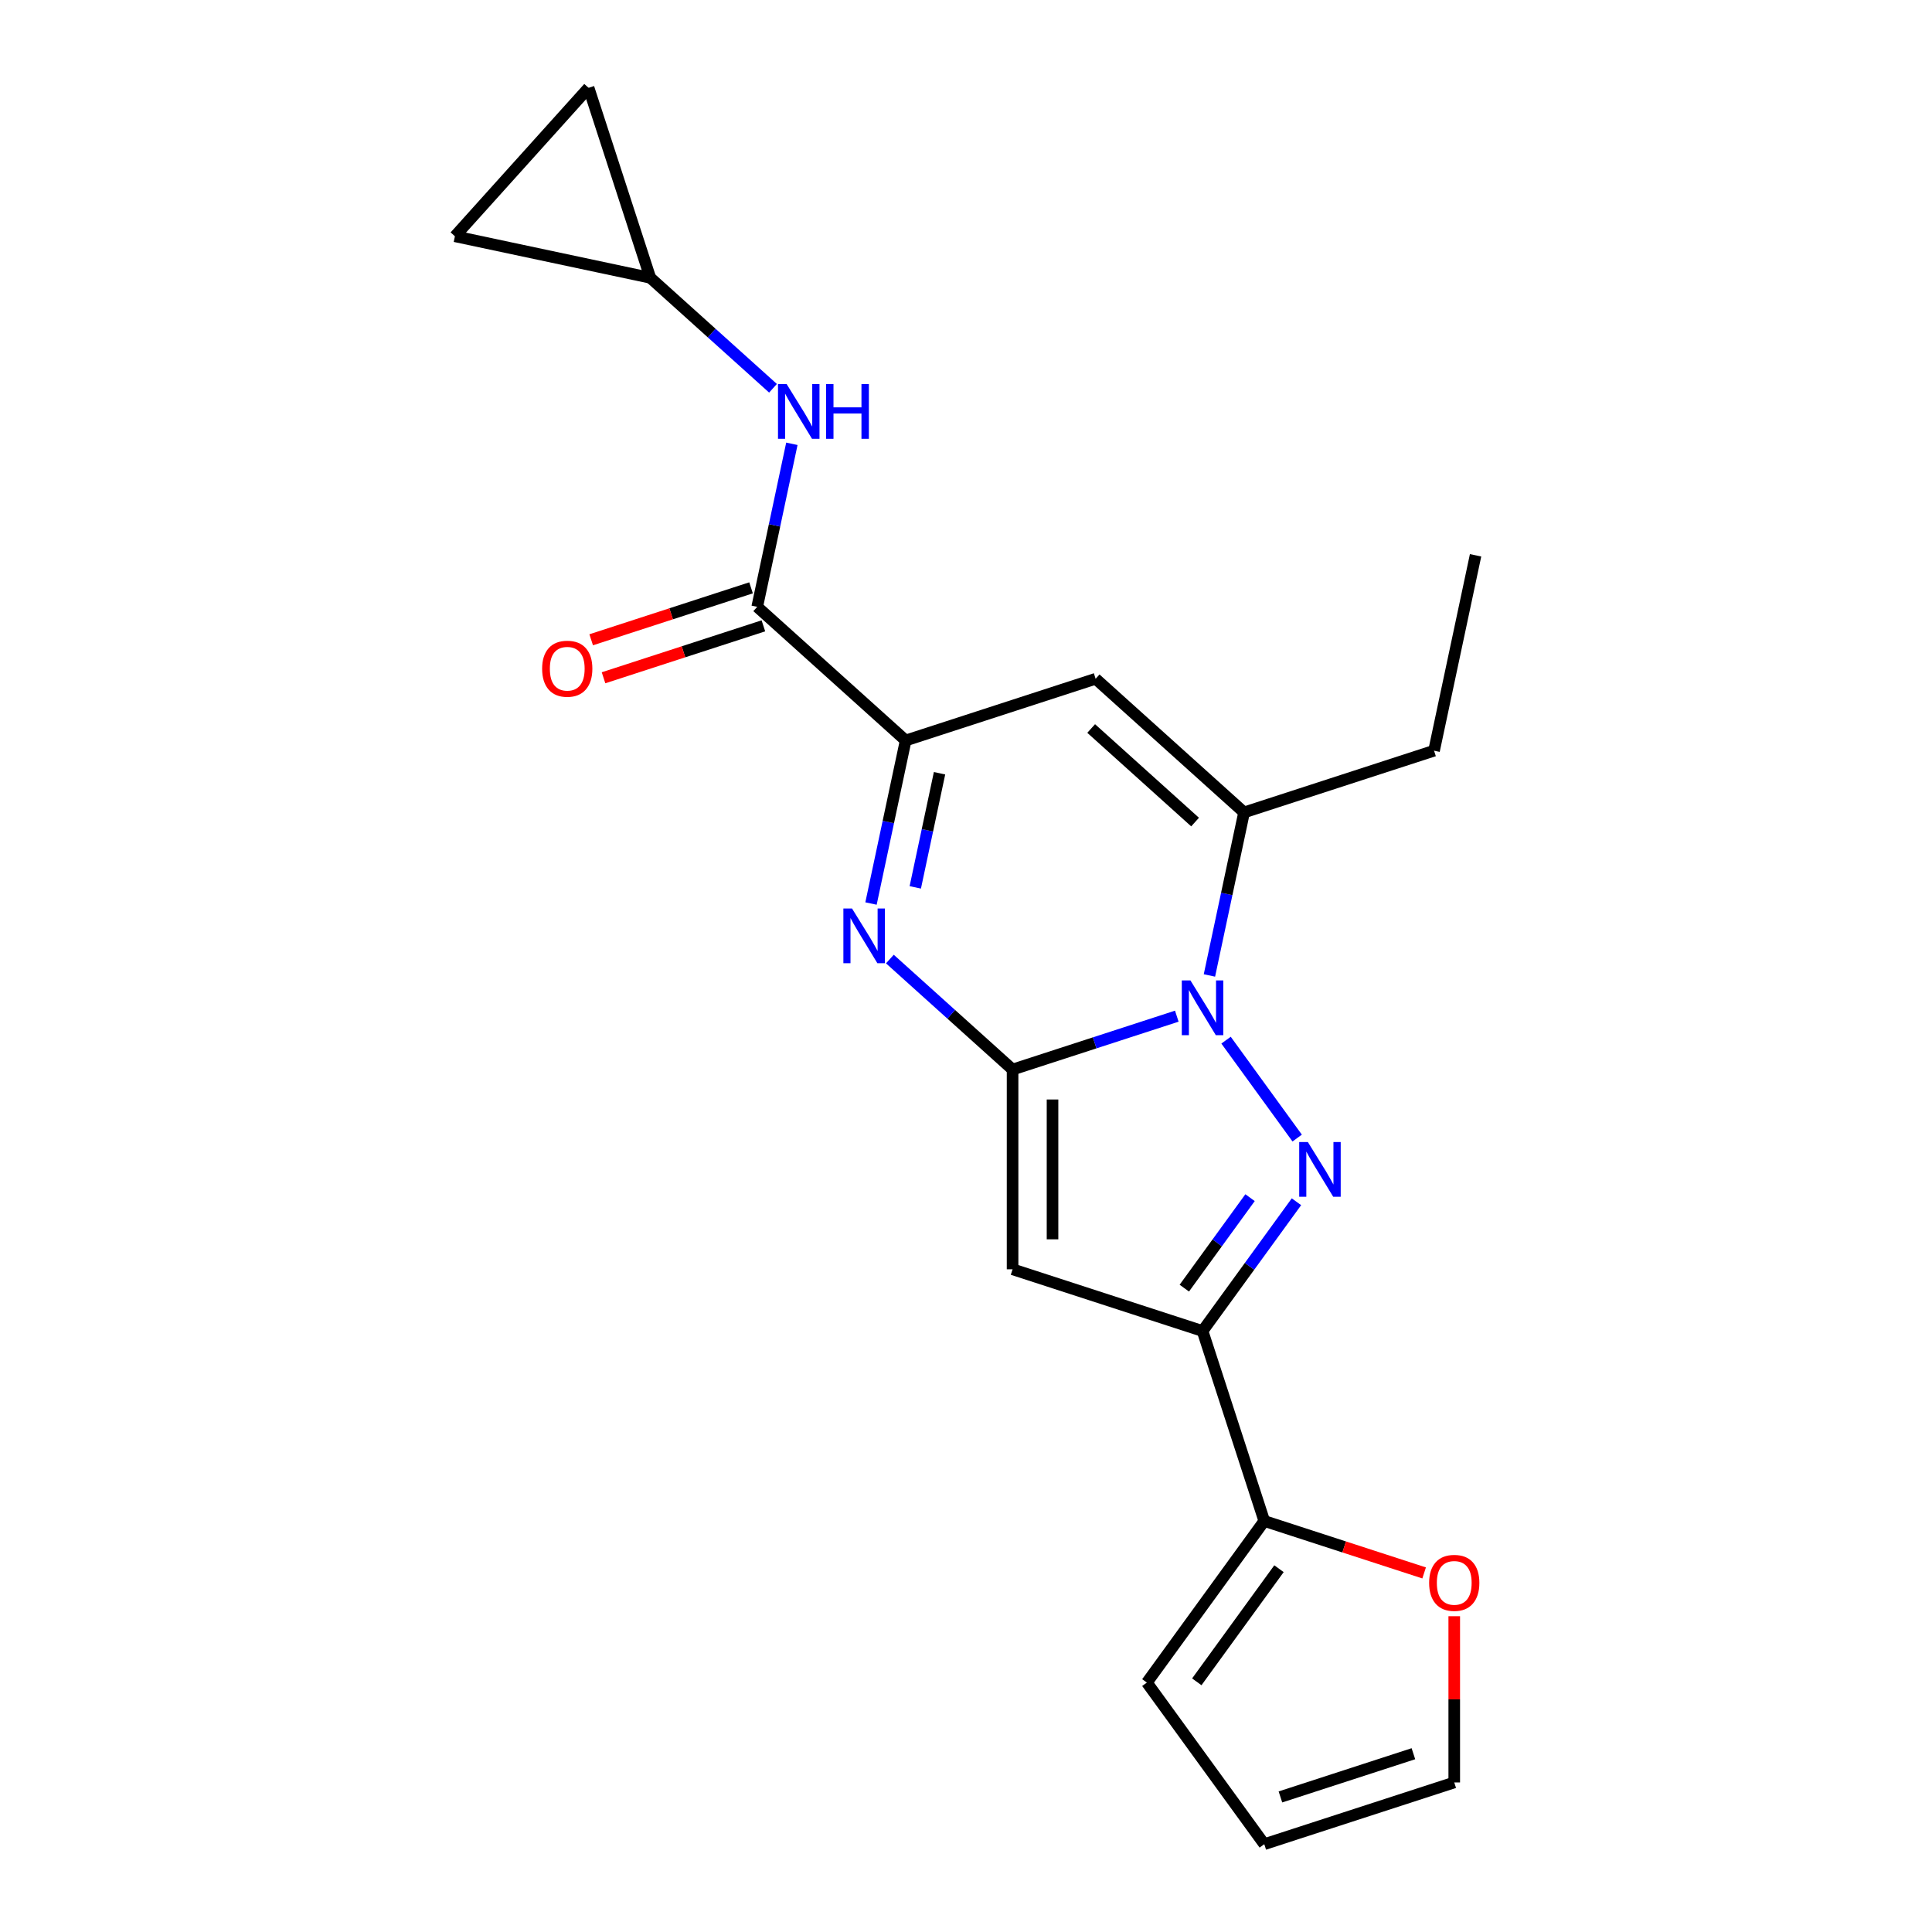 <?xml version='1.0' encoding='iso-8859-1'?>
<svg version='1.1' baseProfile='full'
              xmlns='http://www.w3.org/2000/svg'
                      xmlns:rdkit='http://www.rdkit.org/xml'
                      xmlns:xlink='http://www.w3.org/1999/xlink'
                  xml:space='preserve'
width='1000px' height='1000px' viewBox='0 0 1000 1000'>
<!-- END OF HEADER -->
<rect style='opacity:1.0;fill:#FFFFFF;stroke:none' width='1000' height='1000' x='0' y='0'> </rect>
<path class='bond-0' d='M 524.106,553.589 L 566.609,539.779' style='fill:none;fill-rule:evenodd;stroke:#000000;stroke-width:6px;stroke-linecap:butt;stroke-linejoin:miter;stroke-opacity:1' />
<path class='bond-0' d='M 566.609,539.779 L 609.111,525.969' style='fill:none;fill-rule:evenodd;stroke:#0000FF;stroke-width:6px;stroke-linecap:butt;stroke-linejoin:miter;stroke-opacity:1' />
<path class='bond-2' d='M 524.106,553.589 L 492.352,524.997' style='fill:none;fill-rule:evenodd;stroke:#000000;stroke-width:6px;stroke-linecap:butt;stroke-linejoin:miter;stroke-opacity:1' />
<path class='bond-2' d='M 492.352,524.997 L 460.598,496.405' style='fill:none;fill-rule:evenodd;stroke:#0000FF;stroke-width:6px;stroke-linecap:butt;stroke-linejoin:miter;stroke-opacity:1' />
<path class='bond-3' d='M 524.106,553.589 L 524.106,656.979' style='fill:none;fill-rule:evenodd;stroke:#000000;stroke-width:6px;stroke-linecap:butt;stroke-linejoin:miter;stroke-opacity:1' />
<path class='bond-3' d='M 544.784,569.097 L 544.784,641.47' style='fill:none;fill-rule:evenodd;stroke:#000000;stroke-width:6px;stroke-linecap:butt;stroke-linejoin:miter;stroke-opacity:1' />
<path class='bond-1' d='M 634.602,538.384 L 671.417,589.056' style='fill:none;fill-rule:evenodd;stroke:#0000FF;stroke-width:6px;stroke-linecap:butt;stroke-linejoin:miter;stroke-opacity:1' />
<path class='bond-6' d='M 625.995,504.895 L 634.964,462.702' style='fill:none;fill-rule:evenodd;stroke:#0000FF;stroke-width:6px;stroke-linecap:butt;stroke-linejoin:miter;stroke-opacity:1' />
<path class='bond-6' d='M 634.964,462.702 L 643.932,420.509' style='fill:none;fill-rule:evenodd;stroke:#000000;stroke-width:6px;stroke-linecap:butt;stroke-linejoin:miter;stroke-opacity:1' />
<path class='bond-21' d='M 671.041,622.028 L 646.739,655.478' style='fill:none;fill-rule:evenodd;stroke:#0000FF;stroke-width:6px;stroke-linecap:butt;stroke-linejoin:miter;stroke-opacity:1' />
<path class='bond-21' d='M 646.739,655.478 L 622.436,688.928' style='fill:none;fill-rule:evenodd;stroke:#000000;stroke-width:6px;stroke-linecap:butt;stroke-linejoin:miter;stroke-opacity:1' />
<path class='bond-21' d='M 647.022,619.909 L 630.01,643.324' style='fill:none;fill-rule:evenodd;stroke:#0000FF;stroke-width:6px;stroke-linecap:butt;stroke-linejoin:miter;stroke-opacity:1' />
<path class='bond-21' d='M 630.01,643.324 L 612.998,666.739' style='fill:none;fill-rule:evenodd;stroke:#000000;stroke-width:6px;stroke-linecap:butt;stroke-linejoin:miter;stroke-opacity:1' />
<path class='bond-5' d='M 450.832,467.663 L 459.8,425.47' style='fill:none;fill-rule:evenodd;stroke:#0000FF;stroke-width:6px;stroke-linecap:butt;stroke-linejoin:miter;stroke-opacity:1' />
<path class='bond-5' d='M 459.8,425.47 L 468.769,383.277' style='fill:none;fill-rule:evenodd;stroke:#000000;stroke-width:6px;stroke-linecap:butt;stroke-linejoin:miter;stroke-opacity:1' />
<path class='bond-5' d='M 473.749,459.304 L 480.027,429.769' style='fill:none;fill-rule:evenodd;stroke:#0000FF;stroke-width:6px;stroke-linecap:butt;stroke-linejoin:miter;stroke-opacity:1' />
<path class='bond-5' d='M 480.027,429.769 L 486.304,400.234' style='fill:none;fill-rule:evenodd;stroke:#000000;stroke-width:6px;stroke-linecap:butt;stroke-linejoin:miter;stroke-opacity:1' />
<path class='bond-4' d='M 524.106,656.979 L 622.436,688.928' style='fill:none;fill-rule:evenodd;stroke:#000000;stroke-width:6px;stroke-linecap:butt;stroke-linejoin:miter;stroke-opacity:1' />
<path class='bond-9' d='M 622.436,688.928 L 654.385,787.257' style='fill:none;fill-rule:evenodd;stroke:#000000;stroke-width:6px;stroke-linecap:butt;stroke-linejoin:miter;stroke-opacity:1' />
<path class='bond-7' d='M 468.769,383.277 L 567.098,351.328' style='fill:none;fill-rule:evenodd;stroke:#000000;stroke-width:6px;stroke-linecap:butt;stroke-linejoin:miter;stroke-opacity:1' />
<path class='bond-8' d='M 468.769,383.277 L 391.935,314.096' style='fill:none;fill-rule:evenodd;stroke:#000000;stroke-width:6px;stroke-linecap:butt;stroke-linejoin:miter;stroke-opacity:1' />
<path class='bond-19' d='M 643.932,420.509 L 742.261,388.56' style='fill:none;fill-rule:evenodd;stroke:#000000;stroke-width:6px;stroke-linecap:butt;stroke-linejoin:miter;stroke-opacity:1' />
<path class='bond-22' d='M 643.932,420.509 L 567.098,351.328' style='fill:none;fill-rule:evenodd;stroke:#000000;stroke-width:6px;stroke-linecap:butt;stroke-linejoin:miter;stroke-opacity:1' />
<path class='bond-22' d='M 618.571,425.499 L 564.787,377.072' style='fill:none;fill-rule:evenodd;stroke:#000000;stroke-width:6px;stroke-linecap:butt;stroke-linejoin:miter;stroke-opacity:1' />
<path class='bond-10' d='M 391.935,314.096 L 400.904,271.903' style='fill:none;fill-rule:evenodd;stroke:#000000;stroke-width:6px;stroke-linecap:butt;stroke-linejoin:miter;stroke-opacity:1' />
<path class='bond-10' d='M 400.904,271.903 L 409.872,229.71' style='fill:none;fill-rule:evenodd;stroke:#0000FF;stroke-width:6px;stroke-linecap:butt;stroke-linejoin:miter;stroke-opacity:1' />
<path class='bond-16' d='M 388.74,304.263 L 347.368,317.706' style='fill:none;fill-rule:evenodd;stroke:#000000;stroke-width:6px;stroke-linecap:butt;stroke-linejoin:miter;stroke-opacity:1' />
<path class='bond-16' d='M 347.368,317.706 L 305.996,331.148' style='fill:none;fill-rule:evenodd;stroke:#FF0000;stroke-width:6px;stroke-linecap:butt;stroke-linejoin:miter;stroke-opacity:1' />
<path class='bond-16' d='M 395.13,323.929 L 353.758,337.371' style='fill:none;fill-rule:evenodd;stroke:#000000;stroke-width:6px;stroke-linecap:butt;stroke-linejoin:miter;stroke-opacity:1' />
<path class='bond-16' d='M 353.758,337.371 L 312.385,350.814' style='fill:none;fill-rule:evenodd;stroke:#FF0000;stroke-width:6px;stroke-linecap:butt;stroke-linejoin:miter;stroke-opacity:1' />
<path class='bond-12' d='M 654.385,787.257 L 695.758,800.7' style='fill:none;fill-rule:evenodd;stroke:#000000;stroke-width:6px;stroke-linecap:butt;stroke-linejoin:miter;stroke-opacity:1' />
<path class='bond-12' d='M 695.758,800.7 L 737.13,814.143' style='fill:none;fill-rule:evenodd;stroke:#FF0000;stroke-width:6px;stroke-linecap:butt;stroke-linejoin:miter;stroke-opacity:1' />
<path class='bond-15' d='M 654.385,787.257 L 593.614,870.901' style='fill:none;fill-rule:evenodd;stroke:#000000;stroke-width:6px;stroke-linecap:butt;stroke-linejoin:miter;stroke-opacity:1' />
<path class='bond-15' d='M 661.998,811.958 L 619.459,870.509' style='fill:none;fill-rule:evenodd;stroke:#000000;stroke-width:6px;stroke-linecap:butt;stroke-linejoin:miter;stroke-opacity:1' />
<path class='bond-11' d='M 400.106,200.968 L 368.352,172.376' style='fill:none;fill-rule:evenodd;stroke:#0000FF;stroke-width:6px;stroke-linecap:butt;stroke-linejoin:miter;stroke-opacity:1' />
<path class='bond-11' d='M 368.352,172.376 L 336.598,143.784' style='fill:none;fill-rule:evenodd;stroke:#000000;stroke-width:6px;stroke-linecap:butt;stroke-linejoin:miter;stroke-opacity:1' />
<path class='bond-13' d='M 336.598,143.784 L 235.467,122.288' style='fill:none;fill-rule:evenodd;stroke:#000000;stroke-width:6px;stroke-linecap:butt;stroke-linejoin:miter;stroke-opacity:1' />
<path class='bond-14' d='M 336.598,143.784 L 304.648,45.455' style='fill:none;fill-rule:evenodd;stroke:#000000;stroke-width:6px;stroke-linecap:butt;stroke-linejoin:miter;stroke-opacity:1' />
<path class='bond-17' d='M 752.715,836.551 L 752.715,879.574' style='fill:none;fill-rule:evenodd;stroke:#FF0000;stroke-width:6px;stroke-linecap:butt;stroke-linejoin:miter;stroke-opacity:1' />
<path class='bond-17' d='M 752.715,879.574 L 752.715,922.596' style='fill:none;fill-rule:evenodd;stroke:#000000;stroke-width:6px;stroke-linecap:butt;stroke-linejoin:miter;stroke-opacity:1' />
<path class='bond-24' d='M 235.467,122.288 L 304.648,45.455' style='fill:none;fill-rule:evenodd;stroke:#000000;stroke-width:6px;stroke-linecap:butt;stroke-linejoin:miter;stroke-opacity:1' />
<path class='bond-18' d='M 593.614,870.901 L 654.385,954.545' style='fill:none;fill-rule:evenodd;stroke:#000000;stroke-width:6px;stroke-linecap:butt;stroke-linejoin:miter;stroke-opacity:1' />
<path class='bond-23' d='M 752.715,922.596 L 654.385,954.545' style='fill:none;fill-rule:evenodd;stroke:#000000;stroke-width:6px;stroke-linecap:butt;stroke-linejoin:miter;stroke-opacity:1' />
<path class='bond-23' d='M 731.575,907.723 L 662.745,930.087' style='fill:none;fill-rule:evenodd;stroke:#000000;stroke-width:6px;stroke-linecap:butt;stroke-linejoin:miter;stroke-opacity:1' />
<path class='bond-20' d='M 742.261,388.56 L 763.757,287.429' style='fill:none;fill-rule:evenodd;stroke:#000000;stroke-width:6px;stroke-linecap:butt;stroke-linejoin:miter;stroke-opacity:1' />
<path  class='atom-1' d='M 616.176 507.48
L 625.456 522.48
Q 626.376 523.96, 627.856 526.64
Q 629.336 529.32, 629.416 529.48
L 629.416 507.48
L 633.176 507.48
L 633.176 535.8
L 629.296 535.8
L 619.336 519.4
Q 618.176 517.48, 616.936 515.28
Q 615.736 513.08, 615.376 512.4
L 615.376 535.8
L 611.696 535.8
L 611.696 507.48
L 616.176 507.48
' fill='#0000FF'/>
<path  class='atom-2' d='M 676.947 591.124
L 686.227 606.124
Q 687.147 607.604, 688.627 610.284
Q 690.107 612.964, 690.187 613.124
L 690.187 591.124
L 693.947 591.124
L 693.947 619.444
L 690.067 619.444
L 680.107 603.044
Q 678.947 601.124, 677.707 598.924
Q 676.507 596.724, 676.147 596.044
L 676.147 619.444
L 672.467 619.444
L 672.467 591.124
L 676.947 591.124
' fill='#0000FF'/>
<path  class='atom-3' d='M 441.013 470.248
L 450.293 485.248
Q 451.213 486.728, 452.693 489.408
Q 454.173 492.088, 454.253 492.248
L 454.253 470.248
L 458.013 470.248
L 458.013 498.568
L 454.133 498.568
L 444.173 482.168
Q 443.013 480.248, 441.773 478.048
Q 440.573 475.848, 440.213 475.168
L 440.213 498.568
L 436.533 498.568
L 436.533 470.248
L 441.013 470.248
' fill='#0000FF'/>
<path  class='atom-11' d='M 407.171 198.805
L 416.451 213.805
Q 417.371 215.285, 418.851 217.965
Q 420.331 220.645, 420.411 220.805
L 420.411 198.805
L 424.171 198.805
L 424.171 227.125
L 420.291 227.125
L 410.331 210.725
Q 409.171 208.805, 407.931 206.605
Q 406.731 204.405, 406.371 203.725
L 406.371 227.125
L 402.691 227.125
L 402.691 198.805
L 407.171 198.805
' fill='#0000FF'/>
<path  class='atom-11' d='M 427.571 198.805
L 431.411 198.805
L 431.411 210.845
L 445.891 210.845
L 445.891 198.805
L 449.731 198.805
L 449.731 227.125
L 445.891 227.125
L 445.891 214.045
L 431.411 214.045
L 431.411 227.125
L 427.571 227.125
L 427.571 198.805
' fill='#0000FF'/>
<path  class='atom-13' d='M 739.715 819.286
Q 739.715 812.486, 743.075 808.686
Q 746.435 804.886, 752.715 804.886
Q 758.995 804.886, 762.355 808.686
Q 765.715 812.486, 765.715 819.286
Q 765.715 826.166, 762.315 830.086
Q 758.915 833.966, 752.715 833.966
Q 746.475 833.966, 743.075 830.086
Q 739.715 826.206, 739.715 819.286
M 752.715 830.766
Q 757.035 830.766, 759.355 827.886
Q 761.715 824.966, 761.715 819.286
Q 761.715 813.726, 759.355 810.926
Q 757.035 808.086, 752.715 808.086
Q 748.395 808.086, 746.035 810.886
Q 743.715 813.686, 743.715 819.286
Q 743.715 825.006, 746.035 827.886
Q 748.395 830.766, 752.715 830.766
' fill='#FF0000'/>
<path  class='atom-17' d='M 280.606 346.125
Q 280.606 339.325, 283.966 335.525
Q 287.326 331.725, 293.606 331.725
Q 299.886 331.725, 303.246 335.525
Q 306.606 339.325, 306.606 346.125
Q 306.606 353.005, 303.206 356.925
Q 299.806 360.805, 293.606 360.805
Q 287.366 360.805, 283.966 356.925
Q 280.606 353.045, 280.606 346.125
M 293.606 357.605
Q 297.926 357.605, 300.246 354.725
Q 302.606 351.805, 302.606 346.125
Q 302.606 340.565, 300.246 337.765
Q 297.926 334.925, 293.606 334.925
Q 289.286 334.925, 286.926 337.725
Q 284.606 340.525, 284.606 346.125
Q 284.606 351.845, 286.926 354.725
Q 289.286 357.605, 293.606 357.605
' fill='#FF0000'/>
</svg>
